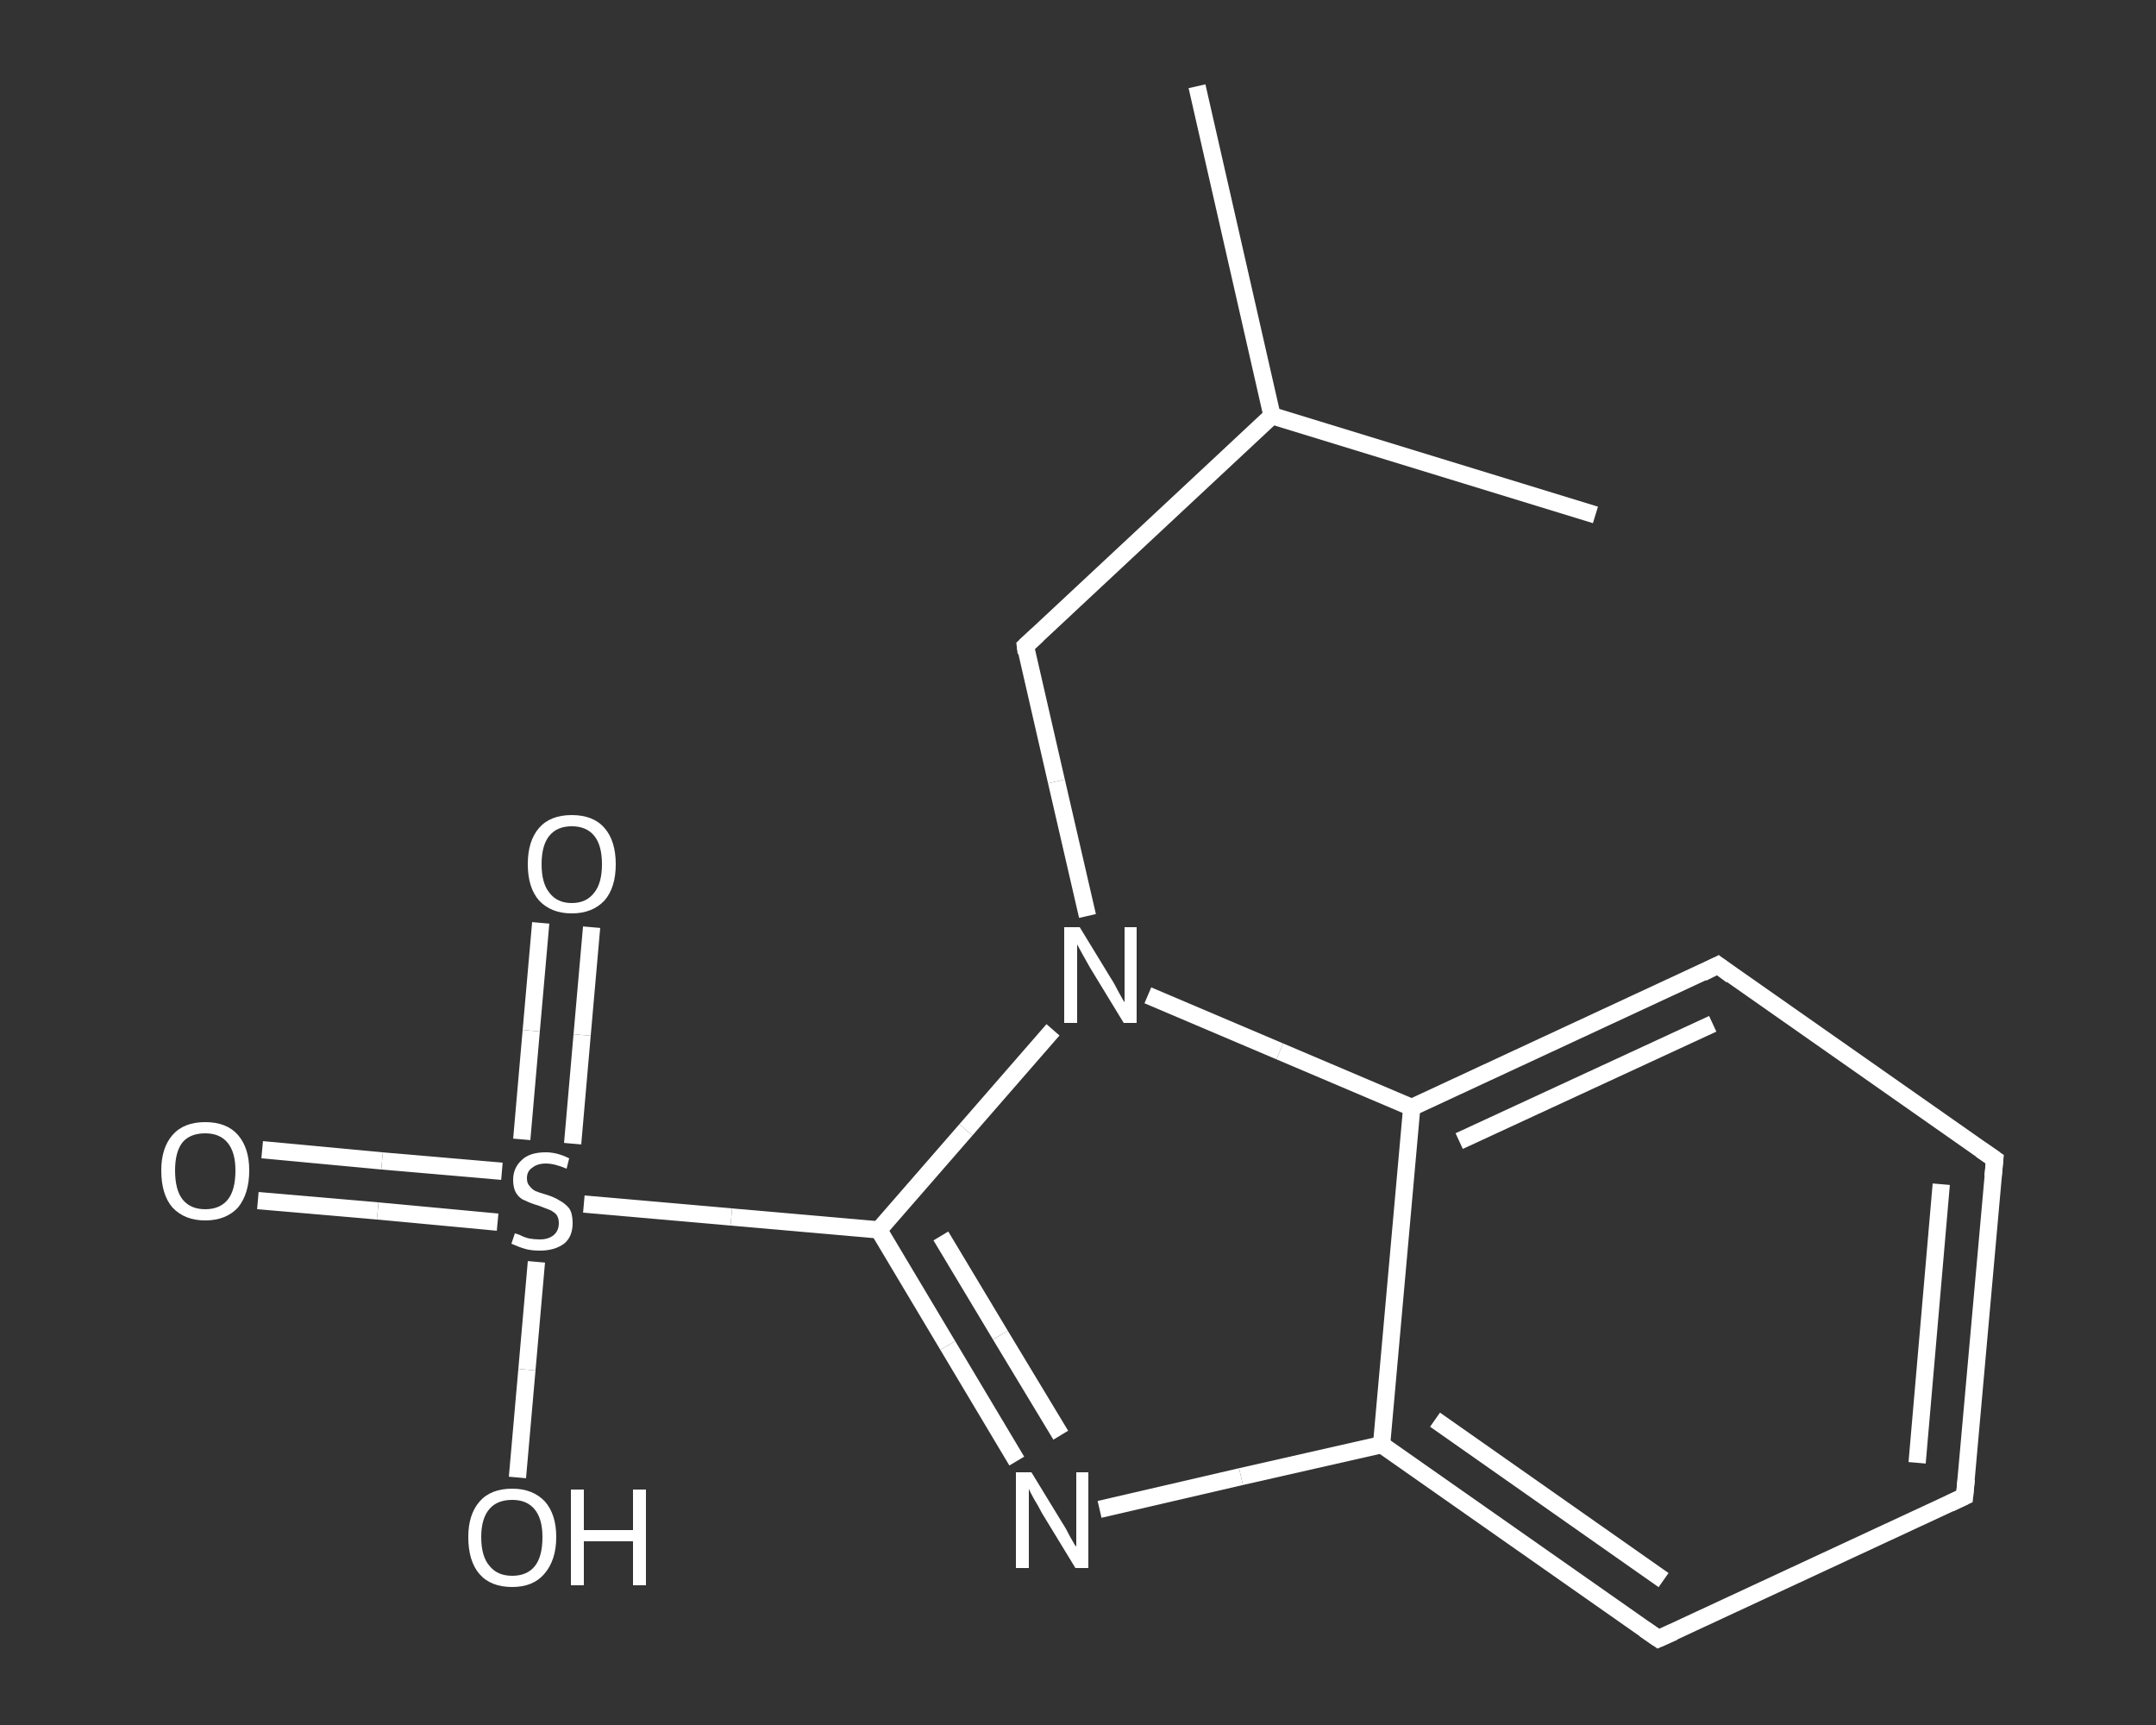 <?xml version='1.0' encoding='iso-8859-1'?>
<svg version='1.1' baseProfile='full'
              xmlns='http://www.w3.org/2000/svg'
                      xmlns:rdkit='http://www.rdkit.org/xml'
                      xmlns:xlink='http://www.w3.org/1999/xlink'
                  xml:space='preserve'
width='250px' height='200px' viewBox='0 0 250 200'>
<rect x="0" y="0" width="250" height="200" fill="#333333" stroke="none"/>
<!-- END OF HEADER -->
<rect style='opacity:1.0;fill:transparent;stroke:none' width='250.0' height='200.0' x='0.0' y='0.0'> </rect>
<path class='bond-0 atom-0 atom-1' d='M 138.8,10.0 L 147.5,48.2' style='fill:none;fill-rule:evenodd;stroke:#FFFFFF;stroke-width:2.0px;stroke-linecap:butt;stroke-linejoin:miter;stroke-opacity:1' />
<path class='bond-1 atom-1 atom-2' d='M 147.5,48.2 L 185.0,59.7' style='fill:none;fill-rule:evenodd;stroke:#FFFFFF;stroke-width:2.0px;stroke-linecap:butt;stroke-linejoin:miter;stroke-opacity:1' />
<path class='bond-2 atom-1 atom-3' d='M 147.5,48.2 L 118.9,74.9' style='fill:none;fill-rule:evenodd;stroke:#FFFFFF;stroke-width:2.0px;stroke-linecap:butt;stroke-linejoin:miter;stroke-opacity:1' />
<path class='bond-3 atom-3 atom-4' d='M 118.9,74.9 L 122.5,90.6' style='fill:none;fill-rule:evenodd;stroke:#FFFFFF;stroke-width:2.0px;stroke-linecap:butt;stroke-linejoin:miter;stroke-opacity:1' />
<path class='bond-3 atom-3 atom-4' d='M 122.5,90.6 L 126.1,106.2' style='fill:none;fill-rule:evenodd;stroke:#FFFFFF;stroke-width:2.0px;stroke-linecap:butt;stroke-linejoin:miter;stroke-opacity:1' />
<path class='bond-4 atom-4 atom-5' d='M 122.1,119.4 L 112.0,131.0' style='fill:none;fill-rule:evenodd;stroke:#FFFFFF;stroke-width:2.0px;stroke-linecap:butt;stroke-linejoin:miter;stroke-opacity:1' />
<path class='bond-4 atom-4 atom-5' d='M 112.0,131.0 L 101.9,142.6' style='fill:none;fill-rule:evenodd;stroke:#FFFFFF;stroke-width:2.0px;stroke-linecap:butt;stroke-linejoin:miter;stroke-opacity:1' />
<path class='bond-5 atom-5 atom-6' d='M 101.9,142.6 L 84.8,141.1' style='fill:none;fill-rule:evenodd;stroke:#FFFFFF;stroke-width:2.0px;stroke-linecap:butt;stroke-linejoin:miter;stroke-opacity:1' />
<path class='bond-5 atom-5 atom-6' d='M 84.8,141.1 L 67.7,139.6' style='fill:none;fill-rule:evenodd;stroke:#FFFFFF;stroke-width:2.0px;stroke-linecap:butt;stroke-linejoin:miter;stroke-opacity:1' />
<path class='bond-6 atom-6 atom-7' d='M 58.2,135.8 L 44.3,134.6' style='fill:none;fill-rule:evenodd;stroke:#FFFFFF;stroke-width:2.0px;stroke-linecap:butt;stroke-linejoin:miter;stroke-opacity:1' />
<path class='bond-6 atom-6 atom-7' d='M 44.3,134.6 L 30.4,133.3' style='fill:none;fill-rule:evenodd;stroke:#FFFFFF;stroke-width:2.0px;stroke-linecap:butt;stroke-linejoin:miter;stroke-opacity:1' />
<path class='bond-6 atom-6 atom-7' d='M 57.7,141.7 L 43.8,140.4' style='fill:none;fill-rule:evenodd;stroke:#FFFFFF;stroke-width:2.0px;stroke-linecap:butt;stroke-linejoin:miter;stroke-opacity:1' />
<path class='bond-6 atom-6 atom-7' d='M 43.8,140.4 L 29.9,139.2' style='fill:none;fill-rule:evenodd;stroke:#FFFFFF;stroke-width:2.0px;stroke-linecap:butt;stroke-linejoin:miter;stroke-opacity:1' />
<path class='bond-7 atom-6 atom-8' d='M 66.4,132.6 L 67.5,120.0' style='fill:none;fill-rule:evenodd;stroke:#FFFFFF;stroke-width:2.0px;stroke-linecap:butt;stroke-linejoin:miter;stroke-opacity:1' />
<path class='bond-7 atom-6 atom-8' d='M 67.5,120.0 L 68.6,107.5' style='fill:none;fill-rule:evenodd;stroke:#FFFFFF;stroke-width:2.0px;stroke-linecap:butt;stroke-linejoin:miter;stroke-opacity:1' />
<path class='bond-7 atom-6 atom-8' d='M 60.5,132.1 L 61.6,119.5' style='fill:none;fill-rule:evenodd;stroke:#FFFFFF;stroke-width:2.0px;stroke-linecap:butt;stroke-linejoin:miter;stroke-opacity:1' />
<path class='bond-7 atom-6 atom-8' d='M 61.6,119.5 L 62.7,107.0' style='fill:none;fill-rule:evenodd;stroke:#FFFFFF;stroke-width:2.0px;stroke-linecap:butt;stroke-linejoin:miter;stroke-opacity:1' />
<path class='bond-8 atom-6 atom-9' d='M 62.2,146.3 L 61.1,158.8' style='fill:none;fill-rule:evenodd;stroke:#FFFFFF;stroke-width:2.0px;stroke-linecap:butt;stroke-linejoin:miter;stroke-opacity:1' />
<path class='bond-8 atom-6 atom-9' d='M 61.1,158.8 L 60.0,171.3' style='fill:none;fill-rule:evenodd;stroke:#FFFFFF;stroke-width:2.0px;stroke-linecap:butt;stroke-linejoin:miter;stroke-opacity:1' />
<path class='bond-9 atom-5 atom-10' d='M 101.9,142.6 L 109.9,156.0' style='fill:none;fill-rule:evenodd;stroke:#FFFFFF;stroke-width:2.0px;stroke-linecap:butt;stroke-linejoin:miter;stroke-opacity:1' />
<path class='bond-9 atom-5 atom-10' d='M 109.9,156.0 L 117.9,169.4' style='fill:none;fill-rule:evenodd;stroke:#FFFFFF;stroke-width:2.0px;stroke-linecap:butt;stroke-linejoin:miter;stroke-opacity:1' />
<path class='bond-9 atom-5 atom-10' d='M 109.1,143.3 L 116.0,154.8' style='fill:none;fill-rule:evenodd;stroke:#FFFFFF;stroke-width:2.0px;stroke-linecap:butt;stroke-linejoin:miter;stroke-opacity:1' />
<path class='bond-9 atom-5 atom-10' d='M 116.0,154.8 L 123.0,166.4' style='fill:none;fill-rule:evenodd;stroke:#FFFFFF;stroke-width:2.0px;stroke-linecap:butt;stroke-linejoin:miter;stroke-opacity:1' />
<path class='bond-10 atom-10 atom-11' d='M 127.5,175.0 L 143.9,171.2' style='fill:none;fill-rule:evenodd;stroke:#FFFFFF;stroke-width:2.0px;stroke-linecap:butt;stroke-linejoin:miter;stroke-opacity:1' />
<path class='bond-10 atom-10 atom-11' d='M 143.9,171.2 L 160.2,167.5' style='fill:none;fill-rule:evenodd;stroke:#FFFFFF;stroke-width:2.0px;stroke-linecap:butt;stroke-linejoin:miter;stroke-opacity:1' />
<path class='bond-11 atom-11 atom-12' d='M 160.2,167.5 L 192.3,190.0' style='fill:none;fill-rule:evenodd;stroke:#FFFFFF;stroke-width:2.0px;stroke-linecap:butt;stroke-linejoin:miter;stroke-opacity:1' />
<path class='bond-11 atom-11 atom-12' d='M 166.4,164.6 L 192.9,183.2' style='fill:none;fill-rule:evenodd;stroke:#FFFFFF;stroke-width:2.0px;stroke-linecap:butt;stroke-linejoin:miter;stroke-opacity:1' />
<path class='bond-12 atom-12 atom-13' d='M 192.3,190.0 L 227.8,173.5' style='fill:none;fill-rule:evenodd;stroke:#FFFFFF;stroke-width:2.0px;stroke-linecap:butt;stroke-linejoin:miter;stroke-opacity:1' />
<path class='bond-13 atom-13 atom-14' d='M 227.8,173.5 L 231.3,134.4' style='fill:none;fill-rule:evenodd;stroke:#FFFFFF;stroke-width:2.0px;stroke-linecap:butt;stroke-linejoin:miter;stroke-opacity:1' />
<path class='bond-13 atom-13 atom-14' d='M 222.3,169.6 L 225.1,137.3' style='fill:none;fill-rule:evenodd;stroke:#FFFFFF;stroke-width:2.0px;stroke-linecap:butt;stroke-linejoin:miter;stroke-opacity:1' />
<path class='bond-14 atom-14 atom-15' d='M 231.3,134.4 L 199.2,111.9' style='fill:none;fill-rule:evenodd;stroke:#FFFFFF;stroke-width:2.0px;stroke-linecap:butt;stroke-linejoin:miter;stroke-opacity:1' />
<path class='bond-15 atom-15 atom-16' d='M 199.2,111.9 L 163.7,128.4' style='fill:none;fill-rule:evenodd;stroke:#FFFFFF;stroke-width:2.0px;stroke-linecap:butt;stroke-linejoin:miter;stroke-opacity:1' />
<path class='bond-15 atom-15 atom-16' d='M 198.6,118.7 L 169.2,132.3' style='fill:none;fill-rule:evenodd;stroke:#FFFFFF;stroke-width:2.0px;stroke-linecap:butt;stroke-linejoin:miter;stroke-opacity:1' />
<path class='bond-16 atom-16 atom-4' d='M 163.7,128.4 L 148.4,121.9' style='fill:none;fill-rule:evenodd;stroke:#FFFFFF;stroke-width:2.0px;stroke-linecap:butt;stroke-linejoin:miter;stroke-opacity:1' />
<path class='bond-16 atom-16 atom-4' d='M 148.4,121.9 L 133.1,115.4' style='fill:none;fill-rule:evenodd;stroke:#FFFFFF;stroke-width:2.0px;stroke-linecap:butt;stroke-linejoin:miter;stroke-opacity:1' />
<path class='bond-17 atom-16 atom-11' d='M 163.7,128.4 L 160.2,167.5' style='fill:none;fill-rule:evenodd;stroke:#FFFFFF;stroke-width:2.0px;stroke-linecap:butt;stroke-linejoin:miter;stroke-opacity:1' />
<path d='M 120.3,73.6 L 118.9,74.9 L 119.0,75.7' style='fill:none;stroke:#FFFFFF;stroke-width:2.0px;stroke-linecap:butt;stroke-linejoin:miter;stroke-opacity:1;' />
<path d='M 190.7,188.9 L 192.3,190.0 L 194.1,189.2' style='fill:none;stroke:#FFFFFF;stroke-width:2.0px;stroke-linecap:butt;stroke-linejoin:miter;stroke-opacity:1;' />
<path d='M 226.1,174.3 L 227.8,173.5 L 228.0,171.5' style='fill:none;stroke:#FFFFFF;stroke-width:2.0px;stroke-linecap:butt;stroke-linejoin:miter;stroke-opacity:1;' />
<path d='M 231.1,136.4 L 231.3,134.4 L 229.7,133.3' style='fill:none;stroke:#FFFFFF;stroke-width:2.0px;stroke-linecap:butt;stroke-linejoin:miter;stroke-opacity:1;' />
<path d='M 200.8,113.1 L 199.2,111.9 L 197.4,112.8' style='fill:none;stroke:#FFFFFF;stroke-width:2.0px;stroke-linecap:butt;stroke-linejoin:miter;stroke-opacity:1;' />
<path class='atom-4' d='M 125.2 107.5
L 128.8 113.4
Q 129.2 114.0, 129.7 115.0
Q 130.3 116.1, 130.4 116.2
L 130.4 107.5
L 131.8 107.5
L 131.8 118.6
L 130.3 118.6
L 126.4 112.2
Q 126.0 111.5, 125.5 110.6
Q 125.0 109.7, 124.9 109.5
L 124.9 118.6
L 123.4 118.6
L 123.4 107.5
L 125.2 107.5
' fill='#FFFFFF'/>
<path class='atom-6' d='M 59.7 143.0
Q 59.8 143.0, 60.3 143.2
Q 60.9 143.5, 61.4 143.6
Q 62.0 143.7, 62.6 143.7
Q 63.6 143.7, 64.2 143.2
Q 64.8 142.7, 64.8 141.8
Q 64.8 141.2, 64.5 140.8
Q 64.2 140.5, 63.8 140.3
Q 63.3 140.1, 62.5 139.8
Q 61.5 139.5, 60.9 139.2
Q 60.3 139.0, 59.9 138.4
Q 59.5 137.8, 59.5 136.8
Q 59.5 135.4, 60.5 134.5
Q 61.4 133.6, 63.3 133.6
Q 64.6 133.6, 66.0 134.3
L 65.7 135.5
Q 64.3 134.9, 63.3 134.9
Q 62.3 134.9, 61.7 135.4
Q 61.1 135.8, 61.1 136.6
Q 61.1 137.2, 61.4 137.5
Q 61.7 137.9, 62.1 138.1
Q 62.6 138.3, 63.3 138.5
Q 64.3 138.8, 64.9 139.2
Q 65.5 139.5, 66.0 140.1
Q 66.4 140.7, 66.4 141.8
Q 66.4 143.4, 65.4 144.2
Q 64.3 145.0, 62.6 145.0
Q 61.6 145.0, 60.9 144.8
Q 60.2 144.6, 59.3 144.2
L 59.7 143.0
' fill='#FFFFFF'/>
<path class='atom-7' d='M 18.7 135.7
Q 18.7 133.1, 20.0 131.6
Q 21.3 130.1, 23.8 130.1
Q 26.3 130.1, 27.6 131.6
Q 28.9 133.1, 28.9 135.7
Q 28.9 138.4, 27.6 140.0
Q 26.2 141.5, 23.8 141.5
Q 21.4 141.5, 20.0 140.0
Q 18.7 138.5, 18.7 135.7
M 23.8 140.2
Q 25.5 140.2, 26.4 139.1
Q 27.3 138.0, 27.3 135.7
Q 27.3 133.6, 26.4 132.5
Q 25.5 131.4, 23.8 131.4
Q 22.1 131.4, 21.2 132.4
Q 20.3 133.5, 20.3 135.7
Q 20.3 138.0, 21.2 139.1
Q 22.1 140.2, 23.8 140.2
' fill='#FFFFFF'/>
<path class='atom-8' d='M 61.2 100.2
Q 61.2 97.5, 62.5 96.0
Q 63.8 94.5, 66.3 94.5
Q 68.8 94.5, 70.1 96.0
Q 71.4 97.5, 71.4 100.2
Q 71.4 102.9, 70.1 104.4
Q 68.7 105.9, 66.3 105.9
Q 63.9 105.9, 62.5 104.4
Q 61.2 102.9, 61.2 100.2
M 66.3 104.7
Q 68.0 104.7, 68.9 103.5
Q 69.8 102.4, 69.8 100.2
Q 69.8 98.0, 68.9 96.9
Q 68.0 95.8, 66.3 95.8
Q 64.6 95.8, 63.7 96.9
Q 62.8 98.0, 62.8 100.2
Q 62.8 102.4, 63.7 103.5
Q 64.6 104.7, 66.3 104.7
' fill='#FFFFFF'/>
<path class='atom-9' d='M 54.3 178.2
Q 54.3 175.6, 55.6 174.1
Q 56.9 172.6, 59.4 172.6
Q 61.8 172.6, 63.2 174.1
Q 64.5 175.6, 64.5 178.2
Q 64.5 180.9, 63.1 182.5
Q 61.8 184.0, 59.4 184.0
Q 56.9 184.0, 55.6 182.5
Q 54.3 181.0, 54.3 178.2
M 59.4 182.7
Q 61.1 182.7, 62.0 181.6
Q 62.9 180.5, 62.9 178.2
Q 62.9 176.1, 62.0 175.0
Q 61.1 173.9, 59.4 173.9
Q 57.7 173.9, 56.8 174.9
Q 55.8 176.0, 55.8 178.2
Q 55.8 180.5, 56.8 181.6
Q 57.7 182.7, 59.4 182.7
' fill='#FFFFFF'/>
<path class='atom-9' d='M 66.2 172.7
L 67.7 172.7
L 67.7 177.4
L 73.4 177.4
L 73.4 172.7
L 74.9 172.7
L 74.9 183.8
L 73.4 183.8
L 73.4 178.7
L 67.7 178.7
L 67.7 183.8
L 66.2 183.8
L 66.2 172.7
' fill='#FFFFFF'/>
<path class='atom-10' d='M 119.6 170.7
L 123.2 176.6
Q 123.6 177.2, 124.1 178.2
Q 124.7 179.3, 124.8 179.3
L 124.8 170.7
L 126.2 170.7
L 126.2 181.8
L 124.7 181.8
L 120.8 175.4
Q 120.4 174.6, 119.9 173.8
Q 119.4 172.9, 119.3 172.6
L 119.3 181.8
L 117.8 181.8
L 117.8 170.7
L 119.6 170.7
' fill='#FFFFFF'/>
</svg>
